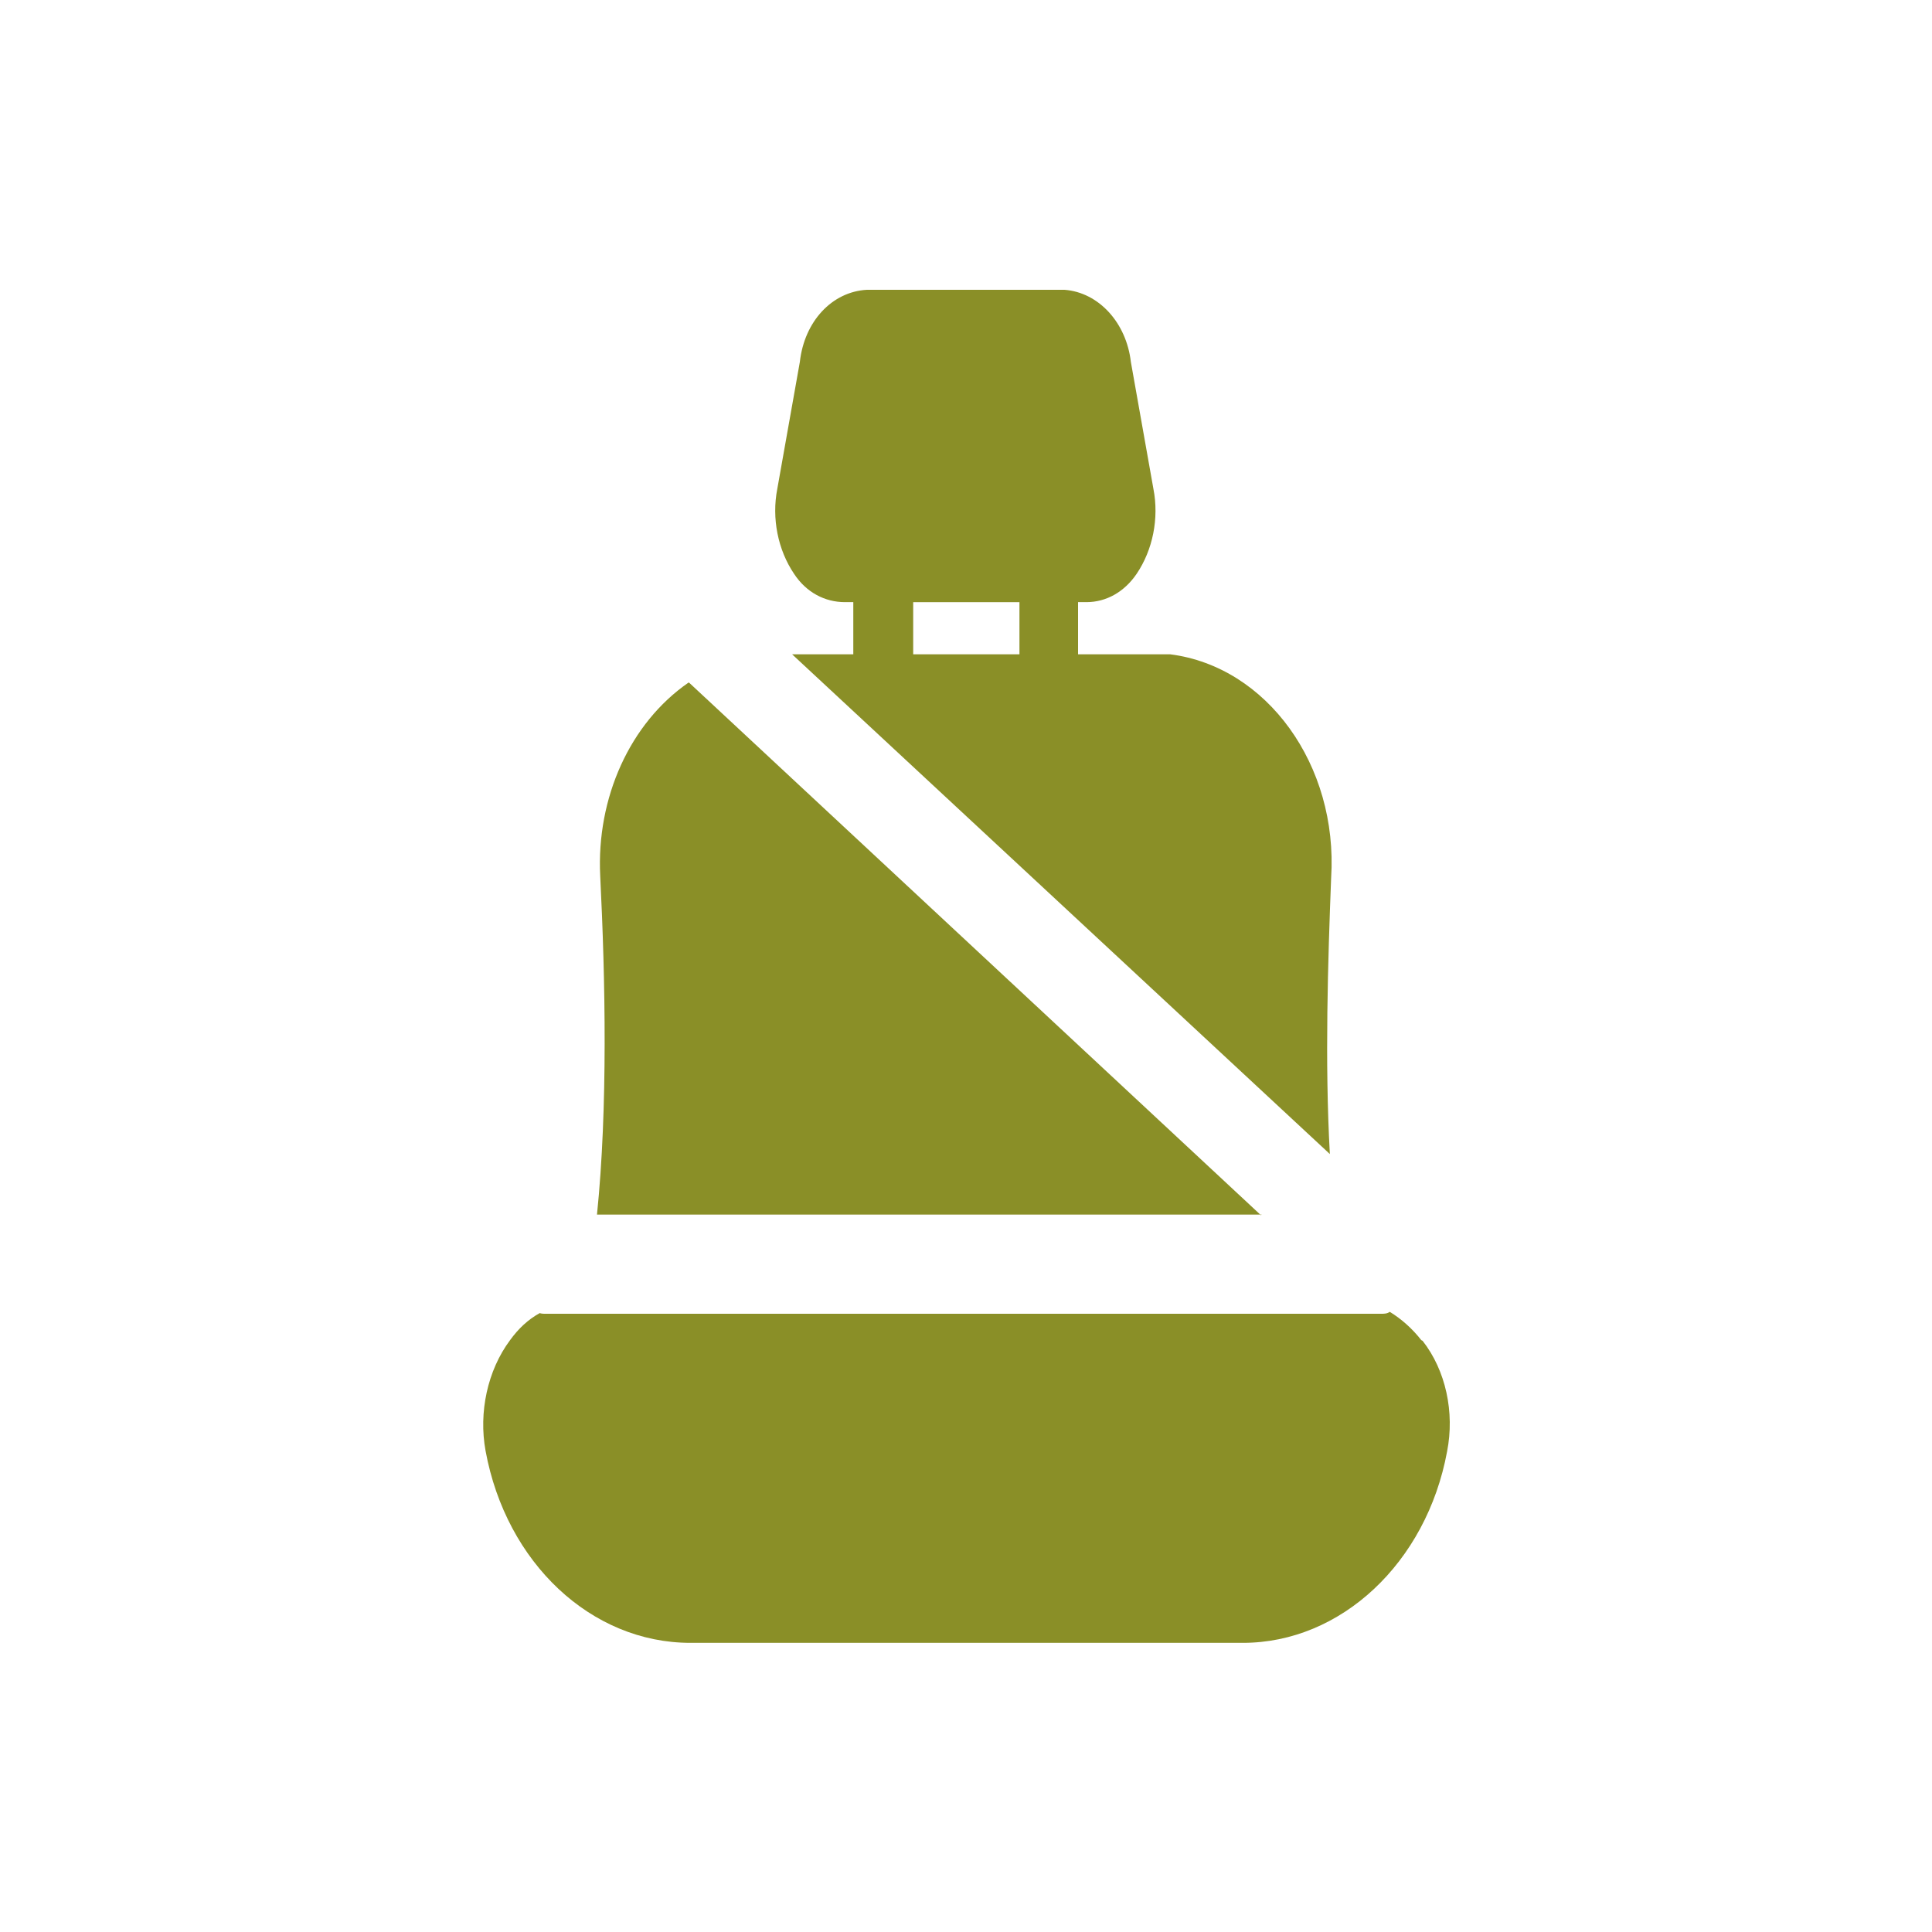 <?xml version="1.0" encoding="UTF-8"?>
<svg id="Calque_1" data-name="Calque 1" xmlns="http://www.w3.org/2000/svg" width="30" height="30" viewBox="0 0 30 30">
  <defs>
    <style>
      .cls-1 {
        fill: #8a8f27;
        stroke-width: 0px;
      }
    </style>
  </defs>
  <path class="cls-1" d="M22.07,20.81c-.14-.18-.31-.33-.49-.44-.04.03-.09.03-.13.03h-13s-.04,0-.07-.01c-.18.1-.33.24-.46.42-.35.47-.49,1.12-.38,1.72.32,1.74,1.64,2.98,3.18,2.98h8.58c1.52,0,2.85-1.24,3.17-2.97.12-.61-.02-1.26-.38-1.72ZM20.67,13.63c.11-1.75-1-3.28-2.5-3.47h-1.43v-.81h.13c.31,0,.59-.16.78-.44.25-.37.35-.86.26-1.32l-.35-1.97c-.07-.61-.5-1.08-1.03-1.12h-3.07c-.54.03-.97.49-1.04,1.12l-.35,1.97c-.09.46.01.95.26,1.32.19.29.48.44.79.44h.13v.81h-.95l8.35,7.76c-.08-1.43-.03-3,.02-4.29ZM15.83,10.16h-1.65v-.81h1.65v.81ZM19.58,18.87l-8.88-8.27h-.01c-.91.63-1.43,1.79-1.37,3,.08,1.6.12,3.6-.05,5.26h10.32Z"/>
</svg>